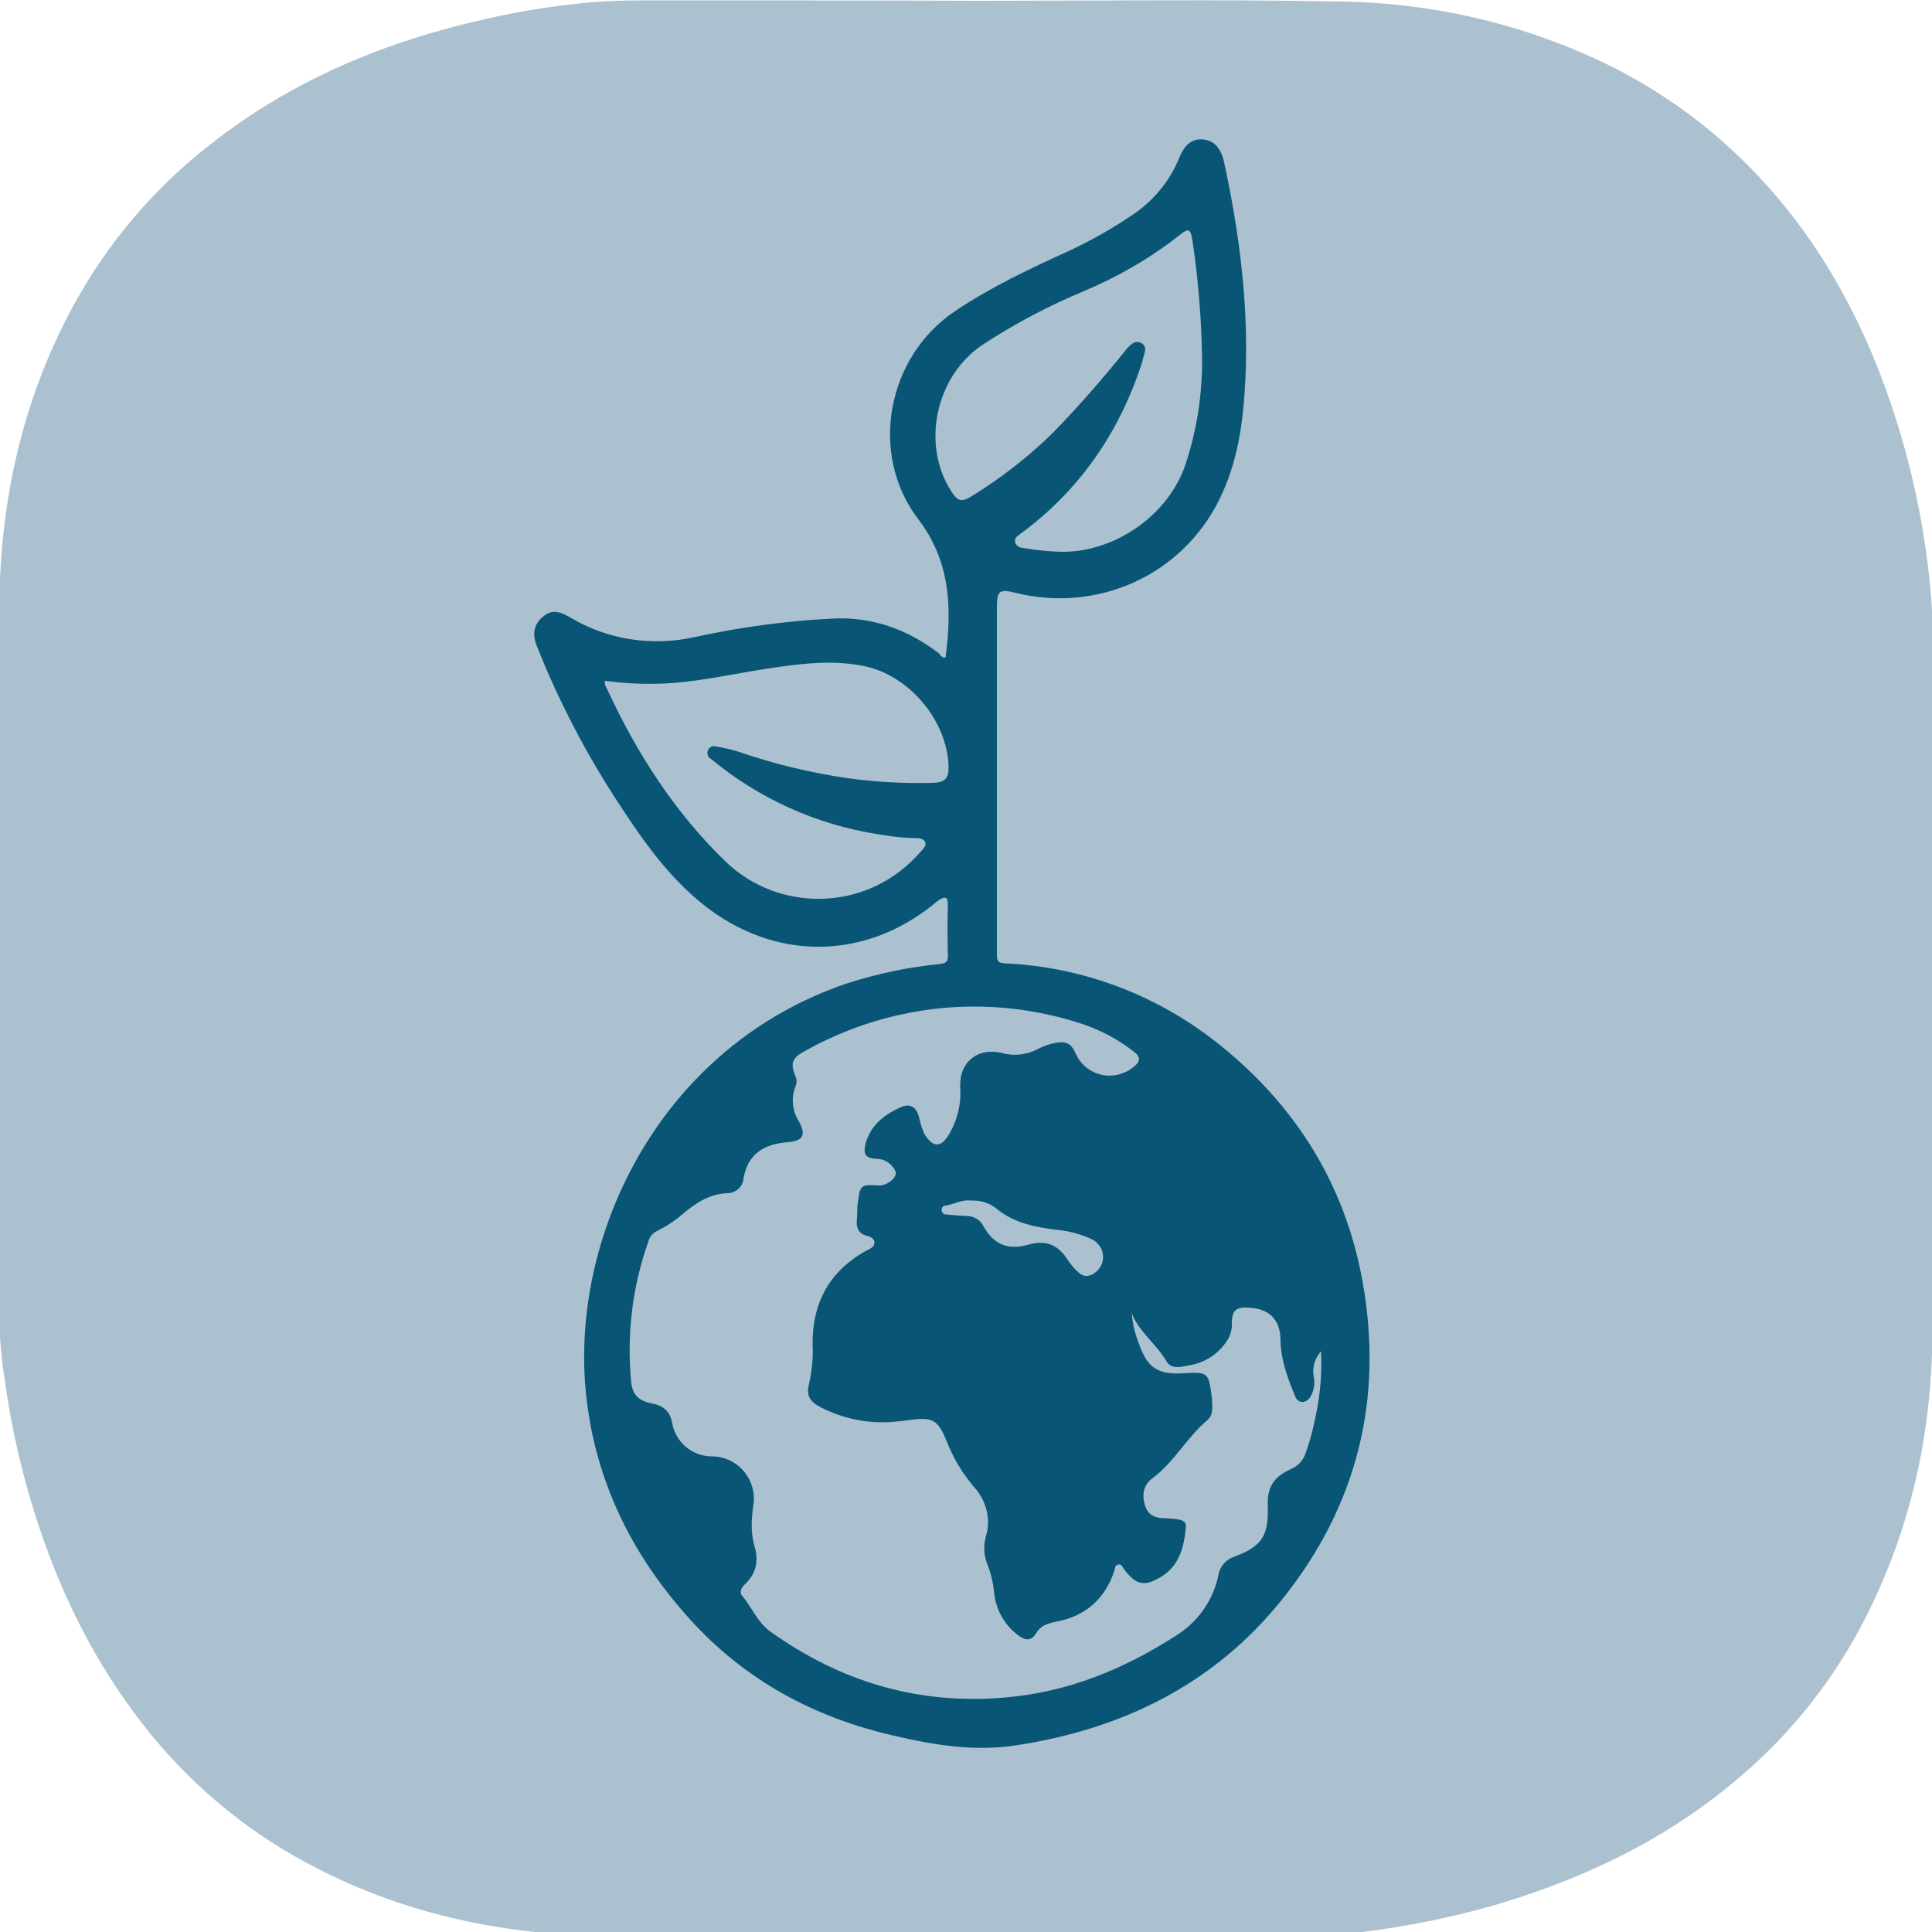 <svg enable-background="new 0 0 500 500" viewBox="0 0 500 500" xmlns="http://www.w3.org/2000/svg"><path d="m253.6.2c31.3 0 62.7-.4 94 .2 22.3.4 44.3 5.3 64.6 14.5 17.5 7.9 33.1 19.5 45.8 33.9 12.4 14 21.6 30.1 28.4 47.5 5.9 15.3 10 31.2 12.2 47.5 1.1 8.1 1.7 16.2 1.7 24.4-.1 59.1.3 118.2-.2 177.3-.2 26.7-6.1 52.4-18.9 76.2-8.3 15.4-19.6 29-33.1 40-18.5 15.3-39.7 25.1-62.5 31.7-12.3 3.4-24.8 5.8-37.4 7.1-4.3.4-8.7.6-13 .6-59.4 0-118.9.3-178.3-.1-26.1-.2-51.3-5.4-74.7-17.4-16.4-8.3-31-20-42.7-34.2-15.6-19-25.7-40.4-32.3-63.7-2.6-9.2-4.6-18.6-5.9-28.1-1.1-6.9-1.6-13.8-1.7-20.8 0-59.9-.2-119.7.2-179.6.2-27.1 5.8-53.1 18.7-77.2 8.9-16.6 21.1-31.1 35.9-42.6 21.3-16.8 45.6-26.8 71.8-32.6 9.2-2.1 18.5-3.5 27.9-4.3 4.3-.3 8.5-.4 12.7-.4 28.9 0 57.8 0 86.8.1z" fill="#abc1d0"/><path d="m244.7 170.2c1.7-12.9 1.3-24.9-7.1-35.9-12.8-16.8-8.1-42 9.6-53.8 9.2-6.2 19.2-10.9 29.3-15.5 5.8-2.7 11.3-5.8 16.6-9.4 5.4-3.6 9.7-8.8 12.1-14.8 1.5-3.6 3.5-5 6.2-4.7 2.9.3 4.6 2.3 5.4 5.9 4 18.5 6.4 37.2 5.5 56.2-.5 10.7-1.9 21.4-6.8 31.2-9.7 19.5-31.4 29.3-52.8 24-4-1-4.7-.5-4.7 3.6v89.9c0 1.4 0 2.3 1.9 2.4 20.5.9 40.1 8.4 56 21.3 19.6 15.8 32.2 36.1 36.7 60.9 5.5 30.4-1.3 58-20.6 82.2-17.7 22.2-41.5 33.8-69.1 38-10.5 1.6-20.8 0-31.1-2.4-20.9-4.7-39-14.4-53.4-30.4-15.4-17.1-24.9-36.8-26.9-59.9-3.4-40.3 19.8-88.3 67.7-104.5 7.8-2.5 15.8-4.2 23.9-5 1.6-.2 2.3-.5 2.2-2.2-.1-4.4-.1-8.9 0-13.3 0-1.9-.7-2-2.1-1.2-.6.4-1.3.9-1.8 1.4-18.2 14.5-41.2 14.4-59.4-.1-9-7.2-15.5-16.4-21.7-25.9-8.5-12.9-15.7-26.7-21.4-41.1-1.2-3-.7-5.5 1.5-7.4s4-1.7 7 0c9.8 5.9 21.5 7.7 32.7 5.1 11.6-2.5 23.3-4.1 35.1-4.7 10.3-.6 19.6 2.7 27.8 9 .4.5.7 1.1 1.7 1.1zm48.2 169.7c.2 2.6.8 5.2 1.8 7.7 2.2 6.4 4.9 8.2 11.6 7.8 6.3-.4 6.5-.2 7.3 6.1.1.6.1 1.2.1 1.8.1 1.5.1 3-1.1 4.1-5.4 4.5-8.7 11-14.4 15.2-2.1 1.6-2.7 3.9-2 6.6s2.4 3.6 4.8 3.7c1.3.1 2.6.1 3.8.3s2.3.6 2.1 2.1c-.5 5-1.6 9.8-6.3 12.7-4.3 2.7-6.6 2.3-9.7-1.9-.4-.5-.6-1.4-1.5-1.2s-.8.9-1 1.6c-2.4 7.3-7.5 11.8-15.1 13.2-2.1.4-4 1-5.1 2.9-1.3 2.2-2.9 2-4.7.6-3.5-2.6-5.7-6.5-6.2-10.8-.2-2.5-.8-5-1.7-7.4-1-2.3-1.1-4.8-.5-7.2 1.4-4.4.3-9.2-2.8-12.7-3.1-3.6-5.6-7.7-7.3-12.1-2.3-5.7-3.7-6.3-9.8-5.5-1 .2-2.2.3-3.3.4-6.7.7-13.5-.6-19.5-3.7-2.9-1.5-3.7-3.1-3.1-5.7.8-3.5 1.2-7.1 1-10.6-.1-11 4.6-19.3 14.4-24.5.8-.4 1.6-.8 1.6-1.8s-.9-1.5-1.7-1.7c-2.7-.6-3.1-2.5-2.8-4.8.1-1.3 0-2.6.2-3.8.6-4.7.8-4.8 5.4-4.5 2.3.1 5.1-2.3 4.3-3.8-.9-1.8-2.6-3-4.7-3.1-2.9-.1-3.7-1-3-3.9 1.3-4.8 4.8-7.5 9-9.4 2.6-1.2 4.2-.1 4.9 2.7.3 1.4.7 2.8 1.3 4.1 2.2 3.7 4.4 3.7 6.5 0 2.1-3.6 3.1-7.8 2.8-12-.3-6.5 4.5-10.4 10.7-8.9 3.2.9 6.5.5 9.4-1 1.4-.8 3-1.3 4.5-1.6 2.5-.5 4.1 0 5.2 2.6 2.1 4.9 7.7 7.2 12.6 5.1.8-.3 1.5-.7 2.1-1.2 2.3-1.7 2.4-2.8.1-4.5-3.9-3-8.3-5.3-13-6.9-15.2-5-31.4-5.9-47.1-2.4-8.7 1.9-17 5.1-24.7 9.4-3.3 1.8-3.8 3.1-2.5 6.4.4.8.5 1.8.1 2.7-1.2 3-.9 6.3.8 9 2 3.6 1.2 5.2-2.9 5.5-6.1.5-10.3 3-11.4 9.5-.2 2.1-2 3.6-4 3.7-4.6.1-8.1 2.4-11.4 5.1-2.1 1.9-4.4 3.4-7 4.7-1.1.5-1.9 1.5-2.2 2.7-4.1 11.5-5.6 23.7-4.5 35.9.3 3.7 1.8 5.3 5.4 6 3 .6 4.6 2 5.2 4.8.8 5.2 5.3 9 10.5 8.9 6 .1 10.8 5.1 10.7 11.1 0 .4 0 .8-.1 1.2-.5 3.6-.8 7.2.2 10.7 1.2 3.9.6 7.2-2.3 10-.9.8-1.7 2.1-.8 3.1 2.5 3 3.9 6.8 7.2 9.2 18.3 13.1 38.5 19.1 61 17.1 16.1-1.4 30.5-7.3 43.9-15.9 5.7-3.5 9.7-9.1 11.1-15.6.3-2.3 1.9-4.2 4.1-4.9 7.3-2.8 8.9-5.4 8.7-13.1-.2-4.9 1.5-7.6 6-9.6 1.9-.8 3.3-2.4 3.9-4.4 1.3-3.7 2.2-7.5 2.9-11.4.9-4.9 1.2-9.8 1-14.7-1.6 1.8-2.4 4.2-1.9 6.6.4 1.9 0 3.8-1 5.4-1.2 1.6-3.1 1.5-3.8-.3-1.9-4.6-3.7-9.3-3.8-14.4 0-5.6-3-8.4-8.5-8.6-3-.1-4 .7-4.1 3.8.1 1.4-.2 2.9-.9 4.2-2 3.5-5.5 6-9.4 6.8-2.2.4-5.1 1.4-6.5-.7-2.5-4.5-7.1-7.6-9.1-12.6zm18.2-247.5c-.2-10.1-1-20.2-2.5-30.2-.5-3-.9-3.3-3.4-1.3-7.5 5.9-15.8 10.7-24.6 14.4-9.1 3.8-17.9 8.4-26.1 13.8-12.2 7.9-16.2 25.7-8.4 37.9 1.7 2.7 2.7 3.1 5.4 1.4 7.6-4.7 14.7-10.2 21.1-16.5 6.6-6.8 12.9-14 18.9-21.5 1-1.2 2.3-2.5 3.9-1.6s.8 2.4.5 3.7c-.1.5-.3 1-.4 1.5-5.9 18.1-16.2 33-31.6 44.3-.7.5-1.4 1-1.2 2 .2.8 1 1.4 1.9 1.5 3.7.6 7.4 1 11.1 1 13.5-.3 26.8-9.8 31.1-22.6 3-9 4.4-18.4 4.3-27.8zm-154.5 83.8c-.3 1 .3 1.6.6 2.3 7.7 16.6 17.4 31.7 30.6 44.5 13.8 13.2 35.8 12.8 49.1-1.1.4-.4.7-.8 1.1-1.2.7-.8 1.9-1.7 1.4-2.8s-2-1-3.1-1c-3.1-.1-6.1-.5-9.1-1-15.9-2.5-30.8-9.2-43.2-19.5-.8-.4-1.1-1.4-.8-2.2s1.2-1.3 2.1-1c1.9.3 3.8.7 5.7 1.3 9.2 3.2 18.8 5.5 28.4 6.9 7.3 1 14.7 1.4 22.1 1.2 3.1-.1 4-1.2 4-4.1-.3-12-10.2-23.7-21.8-26.1-7.7-1.6-15.2-.8-22.8.3-8.7 1.2-17.2 3.2-25.9 4-6.3.5-12.4.3-18.4-.5zm94.6 134.5c-2.2-.3-4.3 1-6.5 1.3-.6 0-1 .5-1 1.1v.2c.1.6.6 1.1 1.2 1 1.8.2 3.6.3 5.3.4 1.8 0 3.5 1 4.3 2.6 2.7 4.9 6.4 6.3 11.7 4.8 4.3-1.2 7.4-.1 9.9 3.6.8 1.3 1.8 2.5 2.9 3.5 1.5 1.4 3 1.3 4.6 0 2.2-1.8 2.5-4.9.7-7.1-.5-.6-1.1-1.1-1.8-1.4-2.8-1.3-5.7-2.1-8.8-2.4-5.7-.7-11.2-1.7-15.8-5.5-1.8-1.5-4.2-2.2-6.7-2.1z" fill="#085575"/></svg>